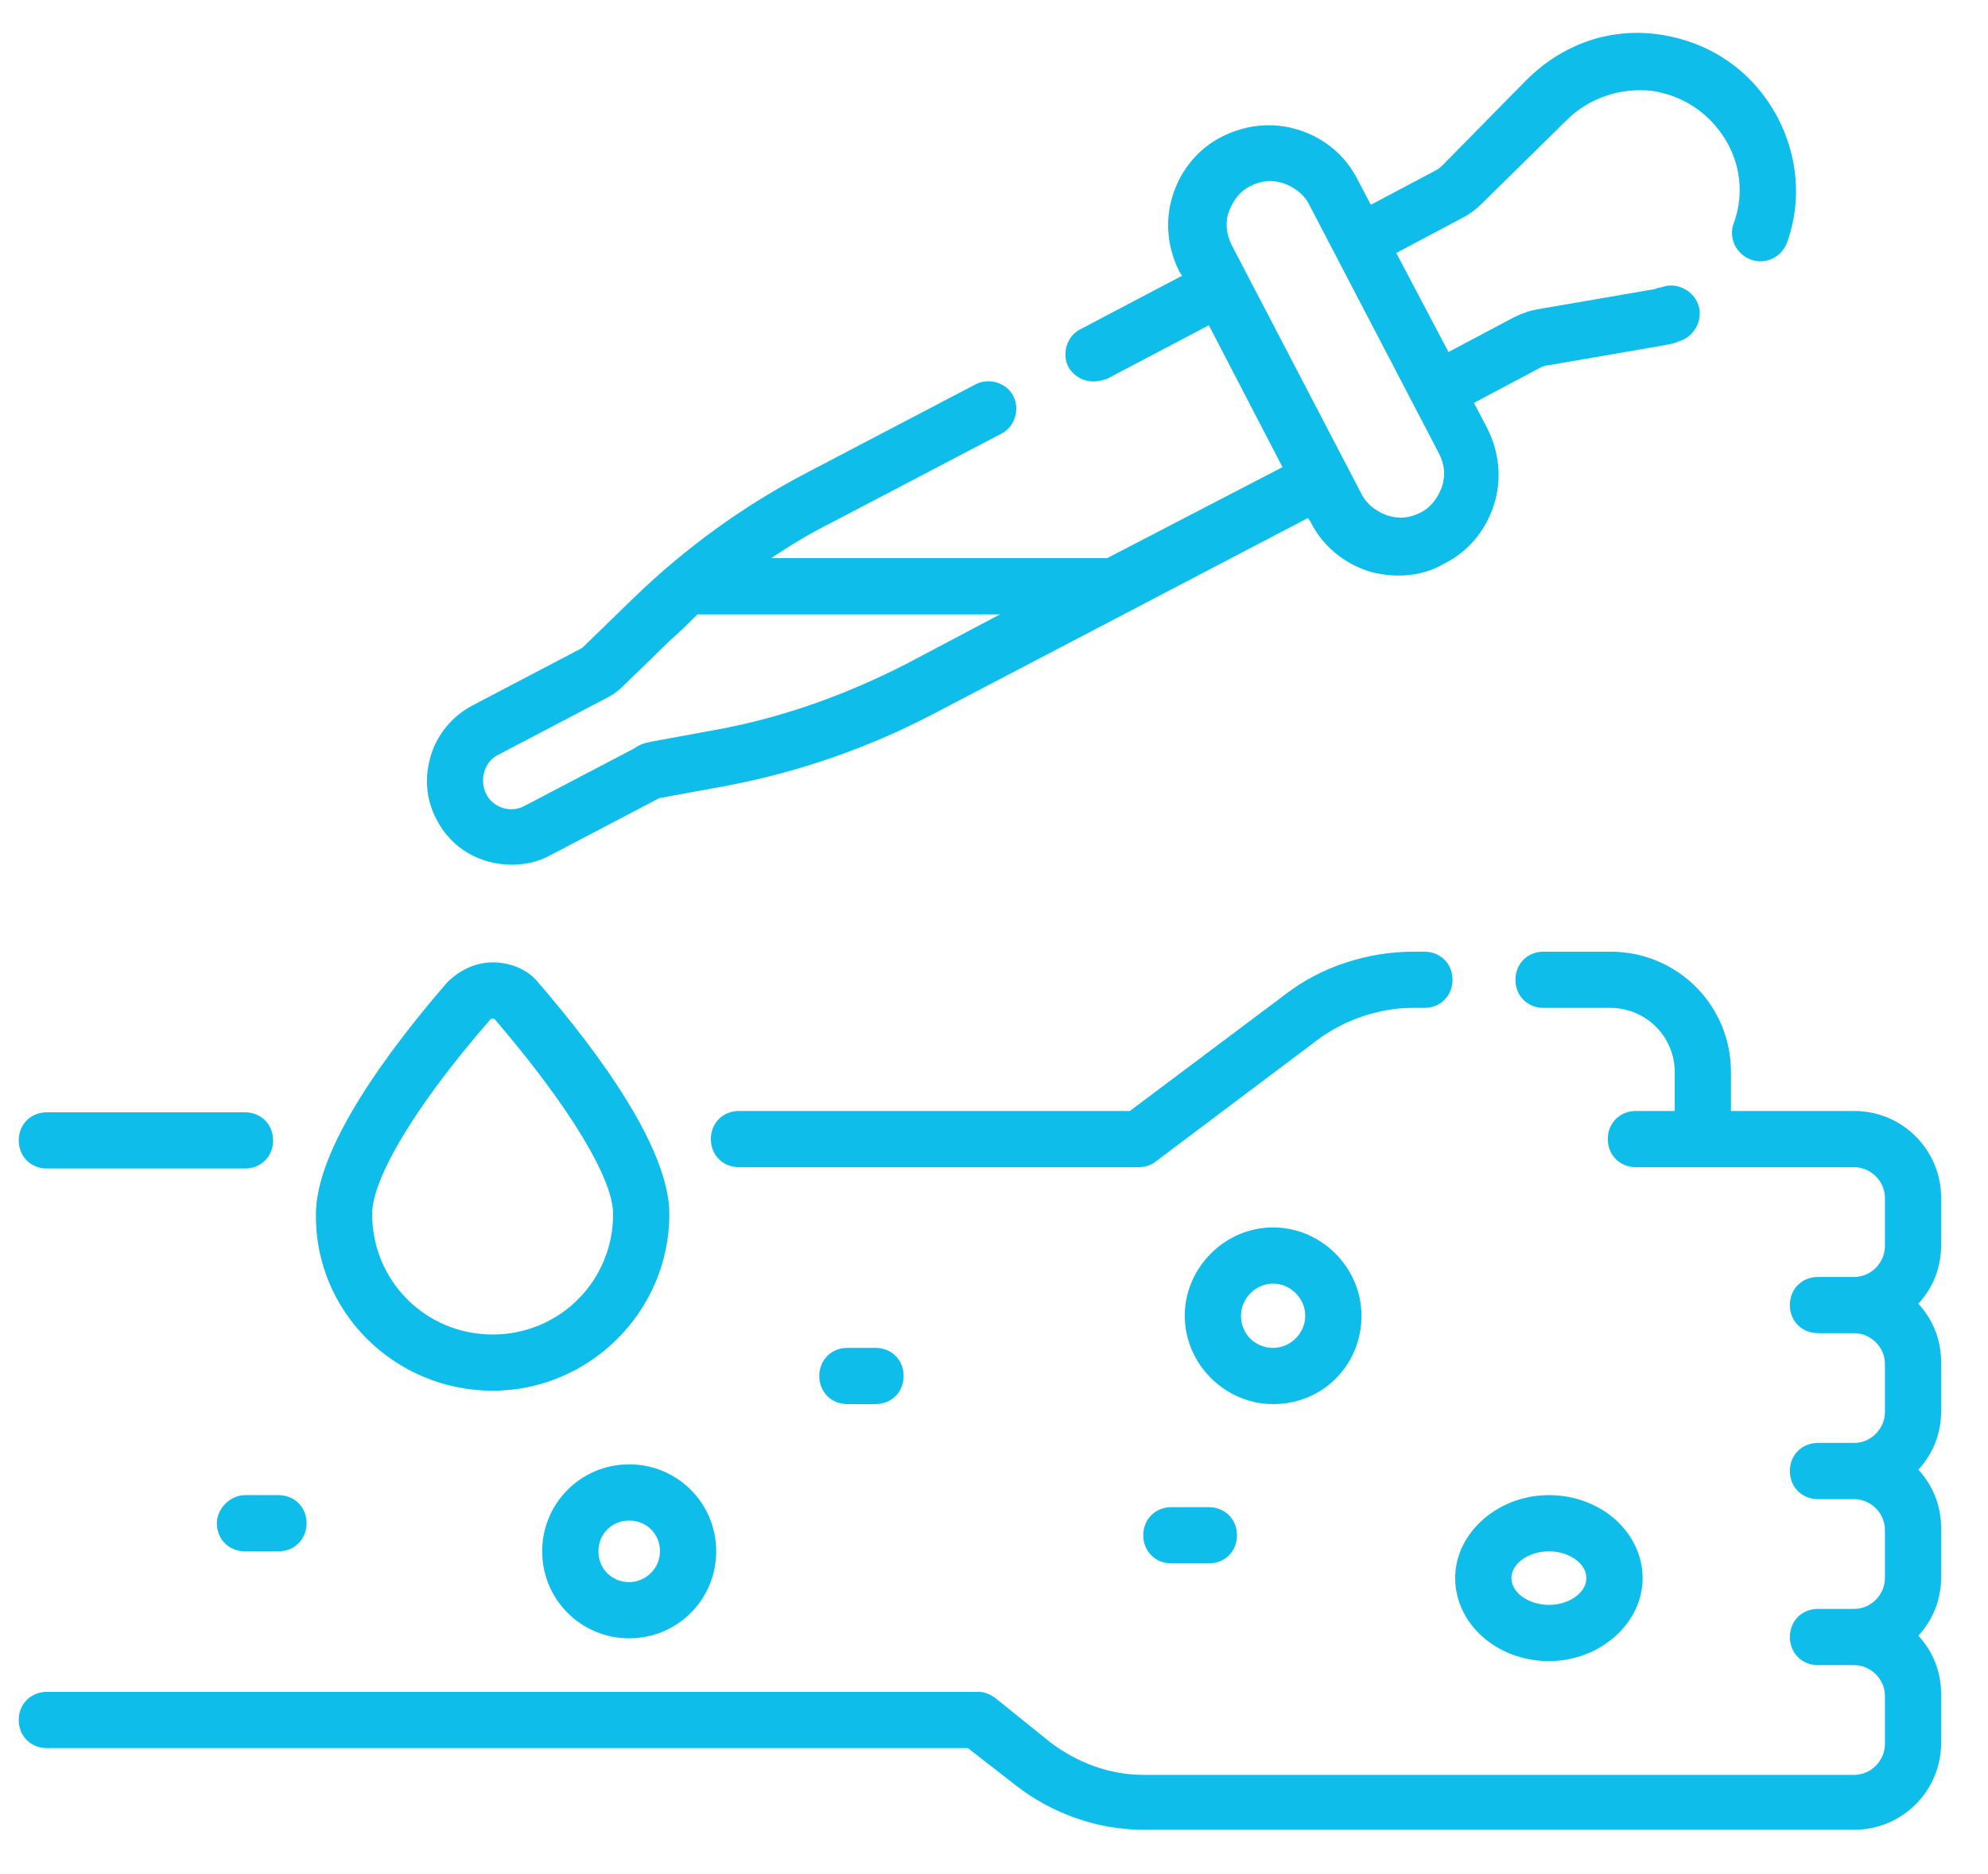 <?xml version="1.0" encoding="utf-8"?>
<!-- Generator: Adobe Illustrator 22.0.1, SVG Export Plug-In . SVG Version: 6.00 Build 0)  -->
<svg version="1.1" id="Layer_1" xmlns="http://www.w3.org/2000/svg" xmlns:xlink="http://www.w3.org/1999/xlink" x="0px" y="0px"
	 viewBox="0 0 148.5 140" style="enable-background:new 0 0 148.5 140;" xml:space="preserve">
<style type="text/css">
	.st0{fill:#0FBDEA;}
</style>
<g>
	<g>
		<path class="st0" d="M145,89.5c0-3.6-2.9-6.5-6.5-6.5h-9.2v-2.9c0-5-4-9-9-9h-5c-1.2,0-2.1,0.9-2.1,2.1c0,1.2,0.9,2.1,2.1,2.1h5
			c2.6,0,4.8,2.1,4.8,4.8v2.9h-2.9c-1.2,0-2.1,0.9-2.1,2.1s0.9,2.1,2.1,2.1h16.3c1.2,0,2.3,1,2.3,2.3v3.6c0,1.2-1,2.3-2.3,2.3h-2.7
			c-1.2,0-2.1,0.9-2.1,2.1s0.9,2.1,2.1,2.1h2.7c1.2,0,2.3,1,2.3,2.3v3.6c0,1.2-1,2.3-2.3,2.3h-2.7c-1.2,0-2.1,0.9-2.1,2.1
			s0.9,2.1,2.1,2.1h2.7c1.2,0,2.3,1,2.3,2.3v3.6c0,1.2-1,2.3-2.3,2.3h-2.7c-1.2,0-2.1,0.9-2.1,2.1s0.9,2.1,2.1,2.1h2.7
			c1.2,0,2.3,1,2.3,2.3v3.6c0,1.2-1,2.3-2.3,2.3H85.4c-2.5,0-4.9-0.9-6.9-2.4l-4.1-3.3c-0.4-0.3-0.8-0.5-1.3-0.5H3.5
			c-1.2,0-2.1,0.9-2.1,2.1s0.9,2.1,2.1,2.1h68.8l3.6,2.8c2.7,2.1,6.1,3.3,9.5,3.3h53.1c3.6,0,6.5-2.9,6.5-6.5v-3.6
			c0-1.7-0.6-3.2-1.7-4.4c1.1-1.2,1.7-2.7,1.7-4.4v-3.6c0-1.7-0.6-3.2-1.7-4.4c1.1-1.2,1.7-2.7,1.7-4.4v-3.6c0-1.7-0.6-3.2-1.7-4.4
			c1.1-1.2,1.7-2.7,1.7-4.4L145,89.5L145,89.5z"/>
		<path class="st0" d="M3.5,87.3h14.8c1.2,0,2.1-0.9,2.1-2.1s-0.9-2.1-2.1-2.1H3.5c-1.2,0-2.1,0.9-2.1,2.1S2.3,87.3,3.5,87.3z"/>
		<path class="st0" d="M106.4,75.3c1.2,0,2.1-0.9,2.1-2.1c0-1.2-0.9-2.1-2.1-2.1h-0.8c-3.4,0-6.9,1.1-9.6,3.2l-11.6,8.7H55.2
			c-1.2,0-2.1,0.9-2.1,2.1s0.9,2.1,2.1,2.1h29.8c0.5,0,0.9-0.1,1.3-0.4l12.1-9.1c2-1.5,4.6-2.4,7.1-2.4H106.4z"/>
		<path class="st0" d="M101.7,98.3c0-3.6-3-6.6-6.6-6.6c-3.6,0-6.6,3-6.6,6.6c0,3.6,3,6.6,6.6,6.6C98.8,104.9,101.7,102,101.7,98.3z
			 M92.7,98.3c0-1.3,1.1-2.4,2.4-2.4c1.3,0,2.4,1.1,2.4,2.4c0,1.3-1.1,2.4-2.4,2.4C93.8,100.7,92.7,99.7,92.7,98.3z"/>
		<path class="st0" d="M108.7,117.9c0,3.4,3.1,6.2,7,6.2c3.8,0,7-2.8,7-6.2s-3.1-6.2-7-6.2C111.9,111.7,108.7,114.5,108.7,117.9z
			 M115.7,115.9c1.5,0,2.8,0.9,2.8,2c0,1.1-1.3,2-2.8,2c-1.5,0-2.8-0.9-2.8-2C112.9,116.8,114.2,115.9,115.7,115.9z"/>
		<path class="st0" d="M47,109.4c-3.6,0-6.5,2.9-6.5,6.5c0,3.6,2.9,6.5,6.5,6.5c3.6,0,6.5-2.9,6.5-6.5
			C53.5,112.3,50.6,109.4,47,109.4z M47,118.2c-1.3,0-2.3-1-2.3-2.3c0-1.3,1-2.3,2.3-2.3s2.3,1,2.3,2.3
			C49.3,117.2,48.2,118.2,47,118.2z"/>
		<path class="st0" d="M63.3,100.7c-1.2,0-2.1,0.9-2.1,2.1s0.9,2.1,2.1,2.1h2.1c1.2,0,2.1-0.9,2.1-2.1s-0.9-2.1-2.1-2.1H63.3z"/>
		<path class="st0" d="M87.5,112.6c-1.2,0-2.1,0.9-2.1,2.1c0,1.2,0.9,2.1,2.1,2.1h2.8c1.2,0,2.1-0.9,2.1-2.1c0-1.2-0.9-2.1-2.1-2.1
			H87.5z"/>
		<path class="st0" d="M16.2,113.8c0,1.2,0.9,2.1,2.1,2.1h2.5c1.2,0,2.1-0.9,2.1-2.1s-0.9-2.1-2.1-2.1h-2.5
			C17.2,111.7,16.2,112.7,16.2,113.8z"/>
		<path class="st0" d="M36.8,103.9C44,103.9,50,98,50,90.7c0-4.9-5.3-12.1-9.8-17.3c-0.8-1-2.1-1.5-3.4-1.5c0,0,0,0,0,0
			c-1.3,0-2.5,0.6-3.4,1.5c-4.5,5.2-9.8,12.4-9.8,17.3C23.5,98,29.5,103.9,36.8,103.9z M36.6,76.2c0.1-0.1,0.1-0.1,0.2-0.1
			c0.1,0,0.1,0,0.2,0.1c5.4,6.3,8.8,11.8,8.8,14.5c0,5-4,9-9,9s-9-4-9-9C27.8,88,31.1,82.5,36.6,76.2z"/>
		<path class="st0" d="M38.2,64.6c1,0,2-0.2,2.9-0.7l8.2-4.3c0,0,0.1,0,0.1,0l4.9-0.9c5.3-1,10.5-2.8,15.3-5.3l28.1-14.7l0.2,0.3
			c0.9,1.8,2.5,3.1,4.4,3.7c0.7,0.2,1.5,0.3,2.2,0.3c1.2,0,2.4-0.3,3.4-0.9c1.8-0.9,3.1-2.5,3.7-4.4c0.6-1.9,0.4-3.9-0.5-5.7l-1-1.9
			l4.9-2.6c0.2-0.1,0.4-0.2,0.6-0.2l8.7-1.5c0.4-0.1,0.7-0.1,1.1-0.3c1.1-0.3,1.8-1.5,1.5-2.6c-0.3-1.1-1.5-1.8-2.6-1.5
			c-0.3,0.1-0.5,0.1-0.7,0.2l-8.7,1.5c-0.6,0.1-1.2,0.3-1.8,0.6l-4.9,2.6l-3.9-7.4l4.9-2.6c0.6-0.3,1.1-0.7,1.5-1.1L117,9
			c1.7-1.7,4.1-2.5,6.5-2.2c2.4,0.4,4.4,1.8,5.6,4c1,1.9,1.1,4,0.4,5.9c-0.4,1.1,0.2,2.3,1.3,2.7c1.1,0.4,2.3-0.2,2.7-1.3
			c1.1-3.1,0.8-6.4-0.7-9.3c-1.8-3.4-4.9-5.6-8.7-6.2c-3.8-0.6-7.4,0.7-10.1,3.4l-6.2,6.3c-0.1,0.1-0.3,0.3-0.5,0.4l-4.9,2.6l-1-1.9
			c-0.9-1.8-2.5-3.1-4.4-3.7c-1.9-0.6-3.9-0.4-5.7,0.5c-1.8,0.9-3.1,2.5-3.7,4.4c-0.6,1.9-0.4,3.9,0.5,5.7l0.2,0.3l-7.6,4
			c-1,0.5-1.4,1.8-0.9,2.8c0.4,0.7,1.1,1.1,1.9,1.1c0.3,0,0.7-0.1,1-0.2l7.6-4l5.5,10.6l-13.1,6.8H57.6c1.5-1,3-1.9,4.6-2.7
			l12.6-6.6c1-0.5,1.4-1.8,0.9-2.8c-0.5-1-1.8-1.4-2.8-0.9l-12.6,6.6c-4.8,2.5-9.2,5.7-13.1,9.5l-3.6,3.5c0,0-0.1,0.1-0.1,0.1
			l-8.2,4.3c-1.5,0.8-2.6,2.1-3.1,3.7c-0.5,1.6-0.4,3.3,0.4,4.8C33.7,63.4,35.9,64.6,38.2,64.6L38.2,64.6z M91.8,15.8
			c0.3-0.8,0.8-1.5,1.6-1.9c0.8-0.4,1.6-0.5,2.5-0.2c0.8,0.3,1.5,0.8,1.9,1.6l9.7,18.6c0.4,0.8,0.5,1.6,0.2,2.5
			c-0.3,0.8-0.8,1.5-1.6,1.9c-0.8,0.4-1.6,0.5-2.5,0.2c-0.8-0.3-1.5-0.8-1.9-1.6L92,18.3C91.6,17.5,91.5,16.6,91.8,15.8z M37.2,56.4
			l8.2-4.3c0.4-0.2,0.8-0.5,1.1-0.8l3.6-3.5c0.7-0.6,1.4-1.3,2-1.9h22.6l-7,3.7c-4.5,2.3-9.2,4-14.1,4.9l-4.9,0.9
			c-0.5,0.1-0.9,0.2-1.3,0.5l-8.2,4.3c-1.1,0.6-2.4,0.1-2.9-0.9C35.8,58.2,36.2,56.9,37.2,56.4L37.2,56.4z"/>
	</g>
</g>
</svg>
